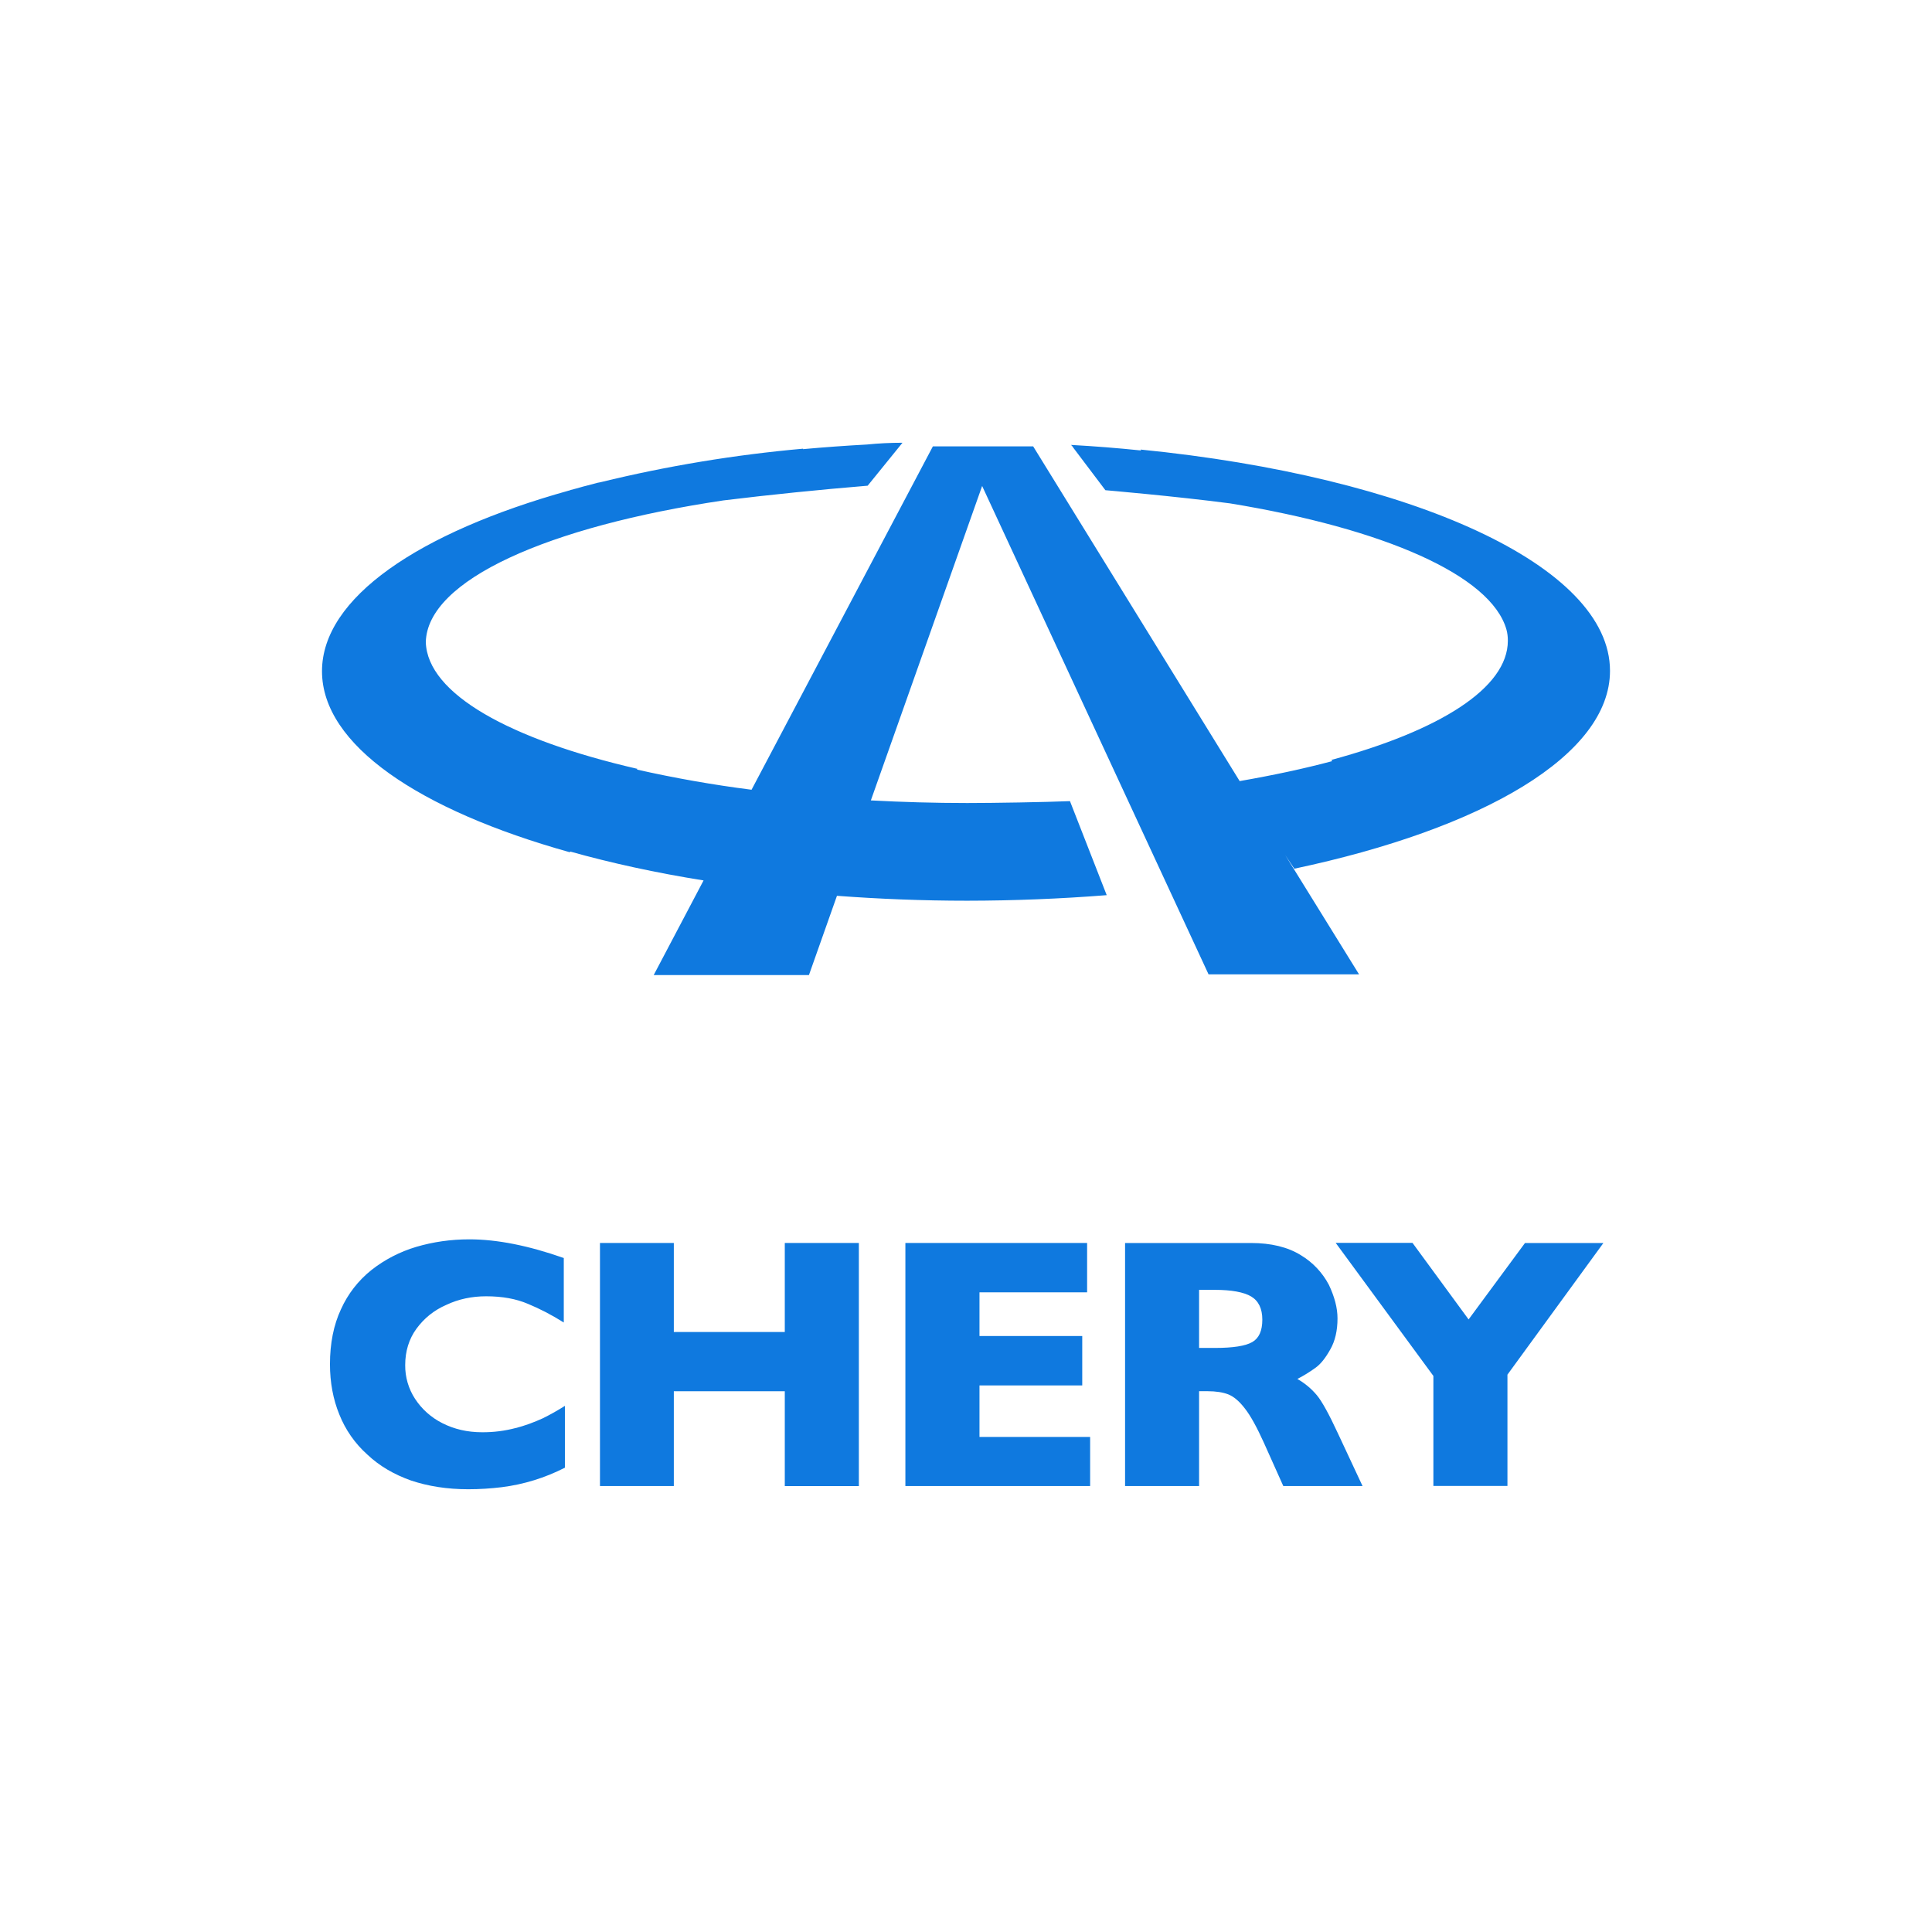 <svg width="48" height="48" viewBox="0 0 48 48" fill="none" xmlns="http://www.w3.org/2000/svg">
<path fill-rule="evenodd" clip-rule="evenodd" d="M21.636 19.886C22.415 19.927 23.211 19.951 24.028 19.951H24.029C24.69 19.951 25.947 19.93 26.583 19.904L27.496 22.24C26.342 22.331 25.185 22.377 24.028 22.378C22.917 22.378 21.836 22.334 20.794 22.256L20.098 24.225H16.241L17.48 21.874C16.295 21.685 15.18 21.441 14.168 21.157L14.157 21.174C10.409 20.126 8 18.505 8 16.676C8 14.855 10.399 13.231 14.131 12.189C14.148 12.187 14.163 12.181 14.178 12.173C14.265 12.152 14.35 12.128 14.434 12.104C14.451 12.099 14.469 12.094 14.486 12.089C14.521 12.08 14.557 12.071 14.592 12.062C14.676 12.041 14.76 12.019 14.844 11.995C14.864 11.993 14.886 11.988 14.907 11.983C14.915 11.981 14.923 11.979 14.93 11.978C16.582 11.575 18.262 11.298 19.957 11.147L19.949 11.159C20.477 11.111 21.007 11.073 21.538 11.044C21.831 11.014 22.126 11 22.422 11L21.557 12.067C20.362 12.166 19.168 12.287 17.977 12.432C13.611 13.082 10.614 14.412 10.579 15.954C10.618 17.238 12.67 18.374 15.841 19.103L15.82 19.119C16.762 19.331 17.713 19.499 18.672 19.621L23.177 11.09H25.669L30.799 19.406C31.626 19.262 32.396 19.098 33.099 18.91L33.078 18.88C35.773 18.15 37.462 17.092 37.462 15.919C37.463 15.826 37.452 15.733 37.428 15.643C37.046 14.29 34.371 13.131 30.558 12.506C29.16 12.324 27.463 12.179 27.463 12.179L26.654 11.108H26.66L26.61 11.054C27.191 11.086 27.771 11.132 28.35 11.192L28.336 11.169C35.067 11.84 40 14.049 40 16.666C40 18.76 36.853 20.588 32.157 21.583L31.93 21.243L33.765 24.207H30.026L24.401 12.074L21.636 19.886ZM12.818 35.477C12.544 35.55 12.262 35.586 11.978 35.584C11.61 35.584 11.283 35.507 10.99 35.358C10.715 35.22 10.48 35.011 10.312 34.754C10.149 34.504 10.064 34.212 10.067 33.915C10.067 33.572 10.161 33.267 10.345 33.014C10.535 32.754 10.779 32.554 11.089 32.419C11.394 32.275 11.725 32.206 12.077 32.206C12.48 32.206 12.821 32.268 13.117 32.394C13.41 32.515 13.708 32.669 14.007 32.857V31.255C13.133 30.948 12.353 30.791 11.661 30.791C11.201 30.791 10.761 30.855 10.345 30.977C9.94 31.097 9.561 31.292 9.23 31.552C8.902 31.813 8.642 32.148 8.471 32.529C8.289 32.918 8.198 33.375 8.198 33.894C8.198 34.348 8.277 34.767 8.43 35.141C8.581 35.521 8.818 35.862 9.124 36.136C9.429 36.425 9.793 36.634 10.212 36.783C10.636 36.925 11.109 37 11.634 37C11.922 37 12.199 36.981 12.465 36.949C13.013 36.88 13.544 36.716 14.035 36.464V34.928C13.856 35.042 13.672 35.146 13.482 35.239C13.268 35.337 13.046 35.418 12.818 35.479V35.477ZM19.498 33.093H16.741V30.881H14.906V36.92H16.741V34.565H19.498V36.921H21.338V30.881H19.498V33.093ZM24.335 34.42H26.888V33.193H24.335V32.108H27.009V30.881H22.494V36.92H27.084V35.701H24.335V34.42ZM31.113 33.343C30.945 33.44 30.637 33.489 30.189 33.489H29.791V32.046H30.18C30.594 32.046 30.901 32.102 31.084 32.21C31.268 32.32 31.362 32.512 31.362 32.786C31.362 33.064 31.279 33.247 31.113 33.343ZM32.718 34.665C32.582 34.502 32.418 34.365 32.233 34.26C32.388 34.18 32.536 34.088 32.678 33.986C32.811 33.893 32.934 33.736 33.05 33.527C33.17 33.319 33.23 33.057 33.23 32.756C33.23 32.493 33.156 32.218 33.016 31.922C32.856 31.617 32.614 31.361 32.318 31.184C31.996 30.984 31.581 30.882 31.08 30.882H27.952V36.92H29.791V34.564H29.997C30.209 34.564 30.38 34.591 30.514 34.642C30.65 34.695 30.788 34.811 30.925 34.989C31.07 35.172 31.227 35.46 31.403 35.849L31.883 36.92H33.852L33.239 35.609C33.02 35.137 32.847 34.821 32.718 34.665ZM36.487 32.781L35.093 30.879H33.185L35.612 34.185V36.918H37.452V34.153L39.836 30.882H37.888L36.487 32.781Z" fill="#0F79DF"/>
</svg>
